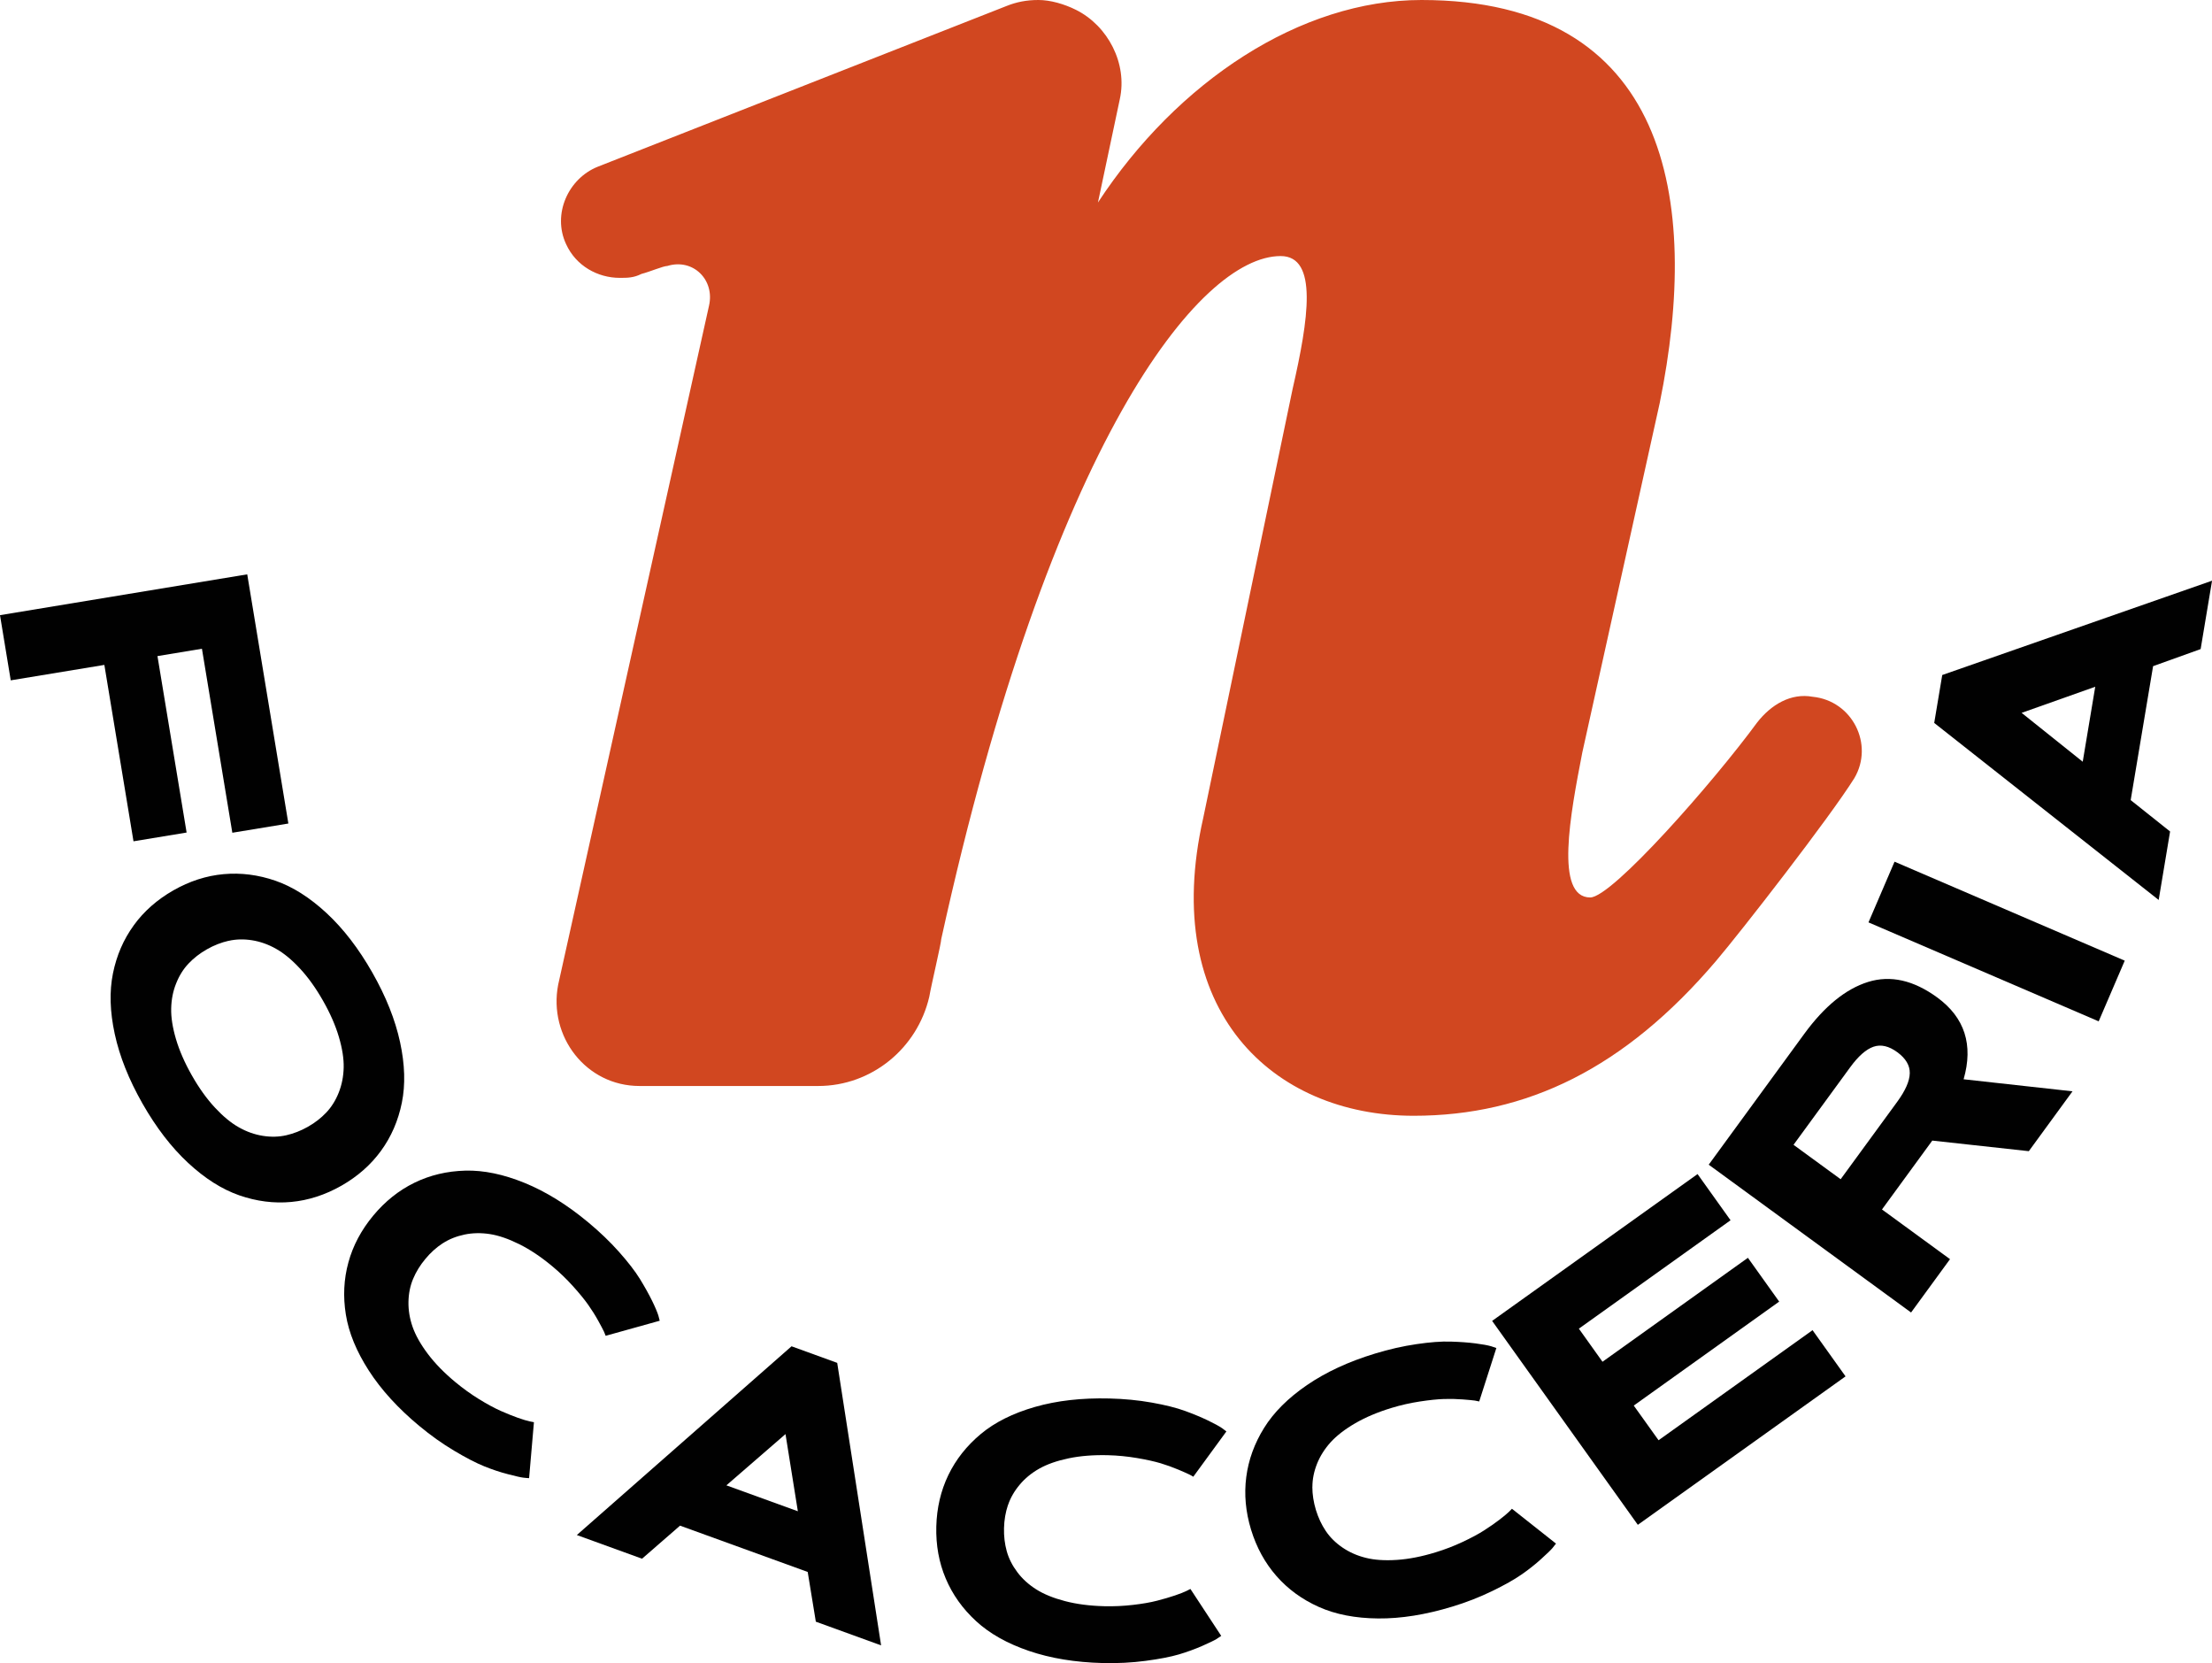 <?xml version="1.0" encoding="UTF-8"?>
<svg id="Capa_2" xmlns="http://www.w3.org/2000/svg" viewBox="0 0 424.35 318.95">
  <defs>
    <style>
      .cls-1 {
        fill: #010101;
      }

      .cls-2 {
        fill: #d14720;
      }
    </style>
  </defs>
  <g id="Capa_1-2" data-name="Capa_1">
    <g>
      <g>
        <path class="cls-1" d="M30.21,125.84l5.59,33.83-10.19,1.68-5.59-33.83-17.96,2.96-2.06-12.5,47.43-7.83,7.89,47.79-10.75,1.77-5.83-35.29-8.53,1.41Z"/>
        <path class="cls-1" d="M25.66,177.46c1.96-2.7,4.5-4.93,7.6-6.7,3.11-1.77,6.32-2.81,9.64-3.11s6.64.12,9.96,1.27c3.32,1.16,6.59,3.23,9.81,6.22,3.22,2.99,6.14,6.79,8.76,11.39,2.62,4.6,4.39,9.05,5.32,13.35.93,4.29,1.04,8.16.34,11.61-.7,3.45-2.03,6.52-3.99,9.21-1.96,2.7-4.5,4.93-7.6,6.7-3.11,1.77-6.32,2.81-9.64,3.12s-6.64-.12-9.96-1.27c-3.32-1.16-6.59-3.23-9.81-6.22-3.22-2.99-6.14-6.79-8.76-11.39s-4.39-9.05-5.32-13.35c-.93-4.29-1.04-8.16-.34-11.61.7-3.45,2.03-6.52,3.99-9.21ZM43.86,180.43c-1.41.32-2.8.86-4.16,1.63-1.36.77-2.54,1.69-3.53,2.74-1,1.05-1.79,2.32-2.38,3.81-.6,1.48-.91,3.08-.95,4.8s.27,3.68.92,5.88c.65,2.2,1.66,4.52,3.04,6.95,1.38,2.43,2.85,4.48,4.42,6.17,1.56,1.68,3.09,2.95,4.59,3.79,1.5.85,3.03,1.39,4.61,1.64,1.58.25,3.08.21,4.49-.11,1.41-.32,2.8-.86,4.16-1.63,1.36-.77,2.54-1.69,3.53-2.74.99-1.05,1.79-2.32,2.38-3.81s.91-3.08.95-4.8c.04-1.72-.27-3.68-.92-5.88s-1.66-4.52-3.04-6.94c-1.38-2.43-2.85-4.48-4.42-6.17s-3.09-2.95-4.59-3.79c-1.5-.85-3.04-1.39-4.61-1.64-1.58-.25-3.08-.21-4.49.11Z"/>
        <path class="cls-1" d="M84.91,238.46c-1.21.79-2.32,1.79-3.32,3-1,1.2-1.78,2.47-2.34,3.81-.56,1.34-.86,2.8-.89,4.4-.03,1.6.23,3.21.8,4.83.57,1.62,1.55,3.35,2.93,5.18,1.38,1.83,3.15,3.64,5.3,5.42,1.43,1.18,2.92,2.26,4.49,3.23s2.95,1.71,4.15,2.25c1.2.53,2.3.97,3.3,1.33,1,.35,1.76.58,2.28.69l.82.16-.93,10.73c-.25,0-.61-.04-1.08-.09-.47-.05-1.45-.27-2.94-.66-1.5-.38-3.02-.89-4.58-1.52s-3.48-1.62-5.76-2.98c-2.29-1.36-4.52-2.95-6.7-4.76-4.07-3.38-7.3-6.92-9.68-10.61-2.38-3.69-3.85-7.27-4.41-10.74-.56-3.47-.4-6.81.49-10.03.88-3.22,2.47-6.2,4.75-8.95s4.93-4.86,7.92-6.32c3-1.46,6.26-2.23,9.77-2.32s7.3.7,11.37,2.36,8.14,4.18,12.21,7.57c2.18,1.81,4.15,3.7,5.89,5.65,1.74,1.96,3.08,3.69,4.02,5.21.93,1.52,1.7,2.9,2.31,4.14s1.01,2.2,1.22,2.86l.26,1-10.37,2.89c-.07-.2-.17-.46-.32-.79-.15-.33-.51-1.01-1.08-2.05-.57-1.04-1.22-2.07-1.93-3.08-.71-1.01-1.69-2.21-2.94-3.6-1.25-1.38-2.58-2.67-4.01-3.85-2.15-1.79-4.25-3.19-6.31-4.21-2.06-1.02-3.93-1.67-5.63-1.93-1.7-.26-3.33-.23-4.89.1-1.56.33-2.95.89-4.16,1.68Z"/>
        <path class="cls-1" d="M156.51,311.03l-1.56-9.55-24.49-8.88-7.29,6.34-12.51-4.54,41.19-36.2,8.76,3.18,8.42,54.18-12.51-4.54ZM150.69,275.04l-11.34,9.83,13.71,4.97-2.37-14.8Z"/>
        <path class="cls-1" d="M193.36,288.67c-.46,1.38-.71,2.84-.75,4.41-.04,1.56.14,3.04.53,4.44.39,1.4,1.07,2.73,2.03,4.01.96,1.28,2.17,2.37,3.62,3.29,1.45.92,3.29,1.67,5.51,2.25,2.22.58,4.73.91,7.52.98,1.85.05,3.69-.04,5.52-.25,1.83-.21,3.38-.48,4.65-.81,1.27-.33,2.41-.66,3.41-1s1.74-.63,2.22-.87l.75-.38,5.91,9c-.21.15-.51.35-.9.6s-1.3.68-2.71,1.31c-1.41.62-2.92,1.17-4.53,1.65-1.61.47-3.73.88-6.37,1.23-2.64.35-5.37.49-8.21.42-5.29-.13-10.02-.91-14.18-2.33-4.16-1.42-7.53-3.32-10.12-5.7-2.59-2.38-4.53-5.1-5.83-8.18-1.3-3.07-1.9-6.4-1.81-9.97.09-3.57.86-6.86,2.31-9.87,1.45-3,3.53-5.63,6.23-7.88s6.17-3.98,10.39-5.19,8.98-1.75,14.28-1.62c2.84.07,5.55.33,8.13.79,2.58.46,4.71.99,6.38,1.6,1.67.61,3.13,1.22,4.38,1.82,1.25.6,2.16,1.1,2.73,1.49l.82.62-6.35,8.69c-.18-.12-.42-.26-.74-.42s-1.03-.48-2.12-.94c-1.09-.46-2.24-.87-3.42-1.23-1.19-.35-2.7-.69-4.54-1-1.84-.31-3.68-.49-5.54-.54-2.79-.07-5.31.13-7.56.6-2.25.47-4.12,1.13-5.62,1.97-1.5.85-2.76,1.88-3.78,3.11-1.03,1.23-1.77,2.53-2.23,3.9Z"/>
        <path class="cls-1" d="M251.76,285.16c0,1.45.23,2.92.68,4.42.46,1.5,1.09,2.85,1.9,4.05.81,1.2,1.87,2.26,3.19,3.16s2.81,1.57,4.48,1.98c1.67.42,3.65.55,5.94.4,2.29-.15,4.77-.63,7.44-1.45,1.77-.54,3.5-1.2,5.16-1.98,1.67-.78,3.05-1.52,4.16-2.23s2.08-1.39,2.92-2.03c.84-.64,1.45-1.15,1.83-1.52l.59-.6,8.45,6.68c-.15.21-.37.49-.67.85-.3.36-1.02,1.06-2.17,2.1s-2.4,2.04-3.78,2.99c-1.38.96-3.26,2.02-5.65,3.18-2.39,1.16-4.94,2.16-7.66,2.98-5.07,1.54-9.8,2.3-14.19,2.26s-8.19-.78-11.4-2.22c-3.21-1.44-5.91-3.41-8.11-5.92-2.2-2.51-3.82-5.47-4.87-8.89-1.04-3.42-1.35-6.78-.92-10.09.43-3.31,1.57-6.45,3.43-9.44,1.86-2.99,4.6-5.72,8.22-8.2,3.62-2.48,7.97-4.5,13.04-6.04,2.71-.83,5.37-1.43,7.96-1.81,2.59-.38,4.78-.55,6.56-.49,1.78.05,3.36.17,4.73.34,1.37.18,2.39.36,3.06.56l.98.33-3.29,10.25c-.2-.05-.48-.11-.84-.17-.36-.05-1.13-.13-2.31-.22-1.19-.09-2.4-.12-3.63-.08-1.24.04-2.78.2-4.62.48-1.84.28-3.65.69-5.42,1.23-2.67.81-5,1.8-6.98,2.95-1.98,1.15-3.55,2.37-4.71,3.64-1.15,1.28-2.02,2.66-2.61,4.14-.59,1.49-.88,2.96-.88,4.4Z"/>
        <path class="cls-1" d="M307.42,261.17l27.9-19.94,6,8.4-27.9,19.94,4.76,6.65,29.54-21.11,6.33,8.86-39.85,28.47-27.95-39.11,39.41-28.16,6.33,8.86-29.1,20.79,4.52,6.33Z"/>
        <path class="cls-1" d="M374.09,241.49l-7.47,10.23-38.82-28.35,18.33-25.09c3.88-5.31,7.96-8.62,12.25-9.96,4.29-1.33,8.71-.34,13.26,2.98,5.27,3.85,6.96,9.08,5.06,15.69l20.89,2.31-8.38,11.48-18.52-2.03-9.65,13.21,13.05,9.53ZM354.93,204.7l-10.86,14.86,9.04,6.6,10.86-14.86c1.57-2.15,2.37-3.97,2.4-5.47.03-1.5-.77-2.84-2.39-4.03s-3.15-1.54-4.57-1.05c-1.42.49-2.91,1.8-4.48,3.95Z"/>
        <path class="cls-1" d="M402.61,195.88l-44.16-18.98,5-11.64,44.16,18.98-5,11.64Z"/>
        <path class="cls-1" d="M422.16,124.49l-9.11,3.27-4.3,25.69,7.56,6.02-2.19,13.13-43.06-33.95,1.54-9.19,51.76-18.09-2.19,13.12ZM387.83,136.72l11.72,9.37,2.4-14.38-14.13,5.01Z"/>
      </g>
      <path class="cls-2" d="M318.4,77.3l-14.85,67.02c-2.29,11.81-5.33,27.8,1.52,27.8,4.19,0,23.63-22.11,32.01-33.54,2.67-3.43,6.47-5.71,10.66-4.95,7.62.76,11.81,9.14,8,15.61-4.71,7.53-21.69,29.37-26.55,35.08-17.52,20.57-36.25,29.67-58,29.67-27.04,0-48.74-20.18-40.36-57.12l17.14-82.25c3.05-13.33,4.95-25.51-2.29-25.51-15.61,0-44.17,35.79-65.11,130.99,0,.76-1.9,8.76-2.29,11.04-2.28,9.9-11.04,17.14-21.32,17.14h-34.27c-10.28,0-17.52-9.52-15.61-19.42l28.94-130.23c1.14-4.95-3.05-9.14-8-7.62-.76,0-3.43,1.14-4.95,1.52-1.52.76-2.67.76-4.19.76-4.19,0-8.38-2.28-10.28-6.47-2.67-5.71.38-12.57,6.09-14.85L193.12,1.14c1.9-.76,3.81-1.14,6.09-1.14s4.95.76,7.23,1.9c6.09,3.05,9.9,10.28,8.38,17.14l-4.19,19.8C225.86,15.61,249.47,0,272.7,0c47.22,0,53.69,38.08,45.7,77.3Z"/>
    </g>
  </g>
</svg>